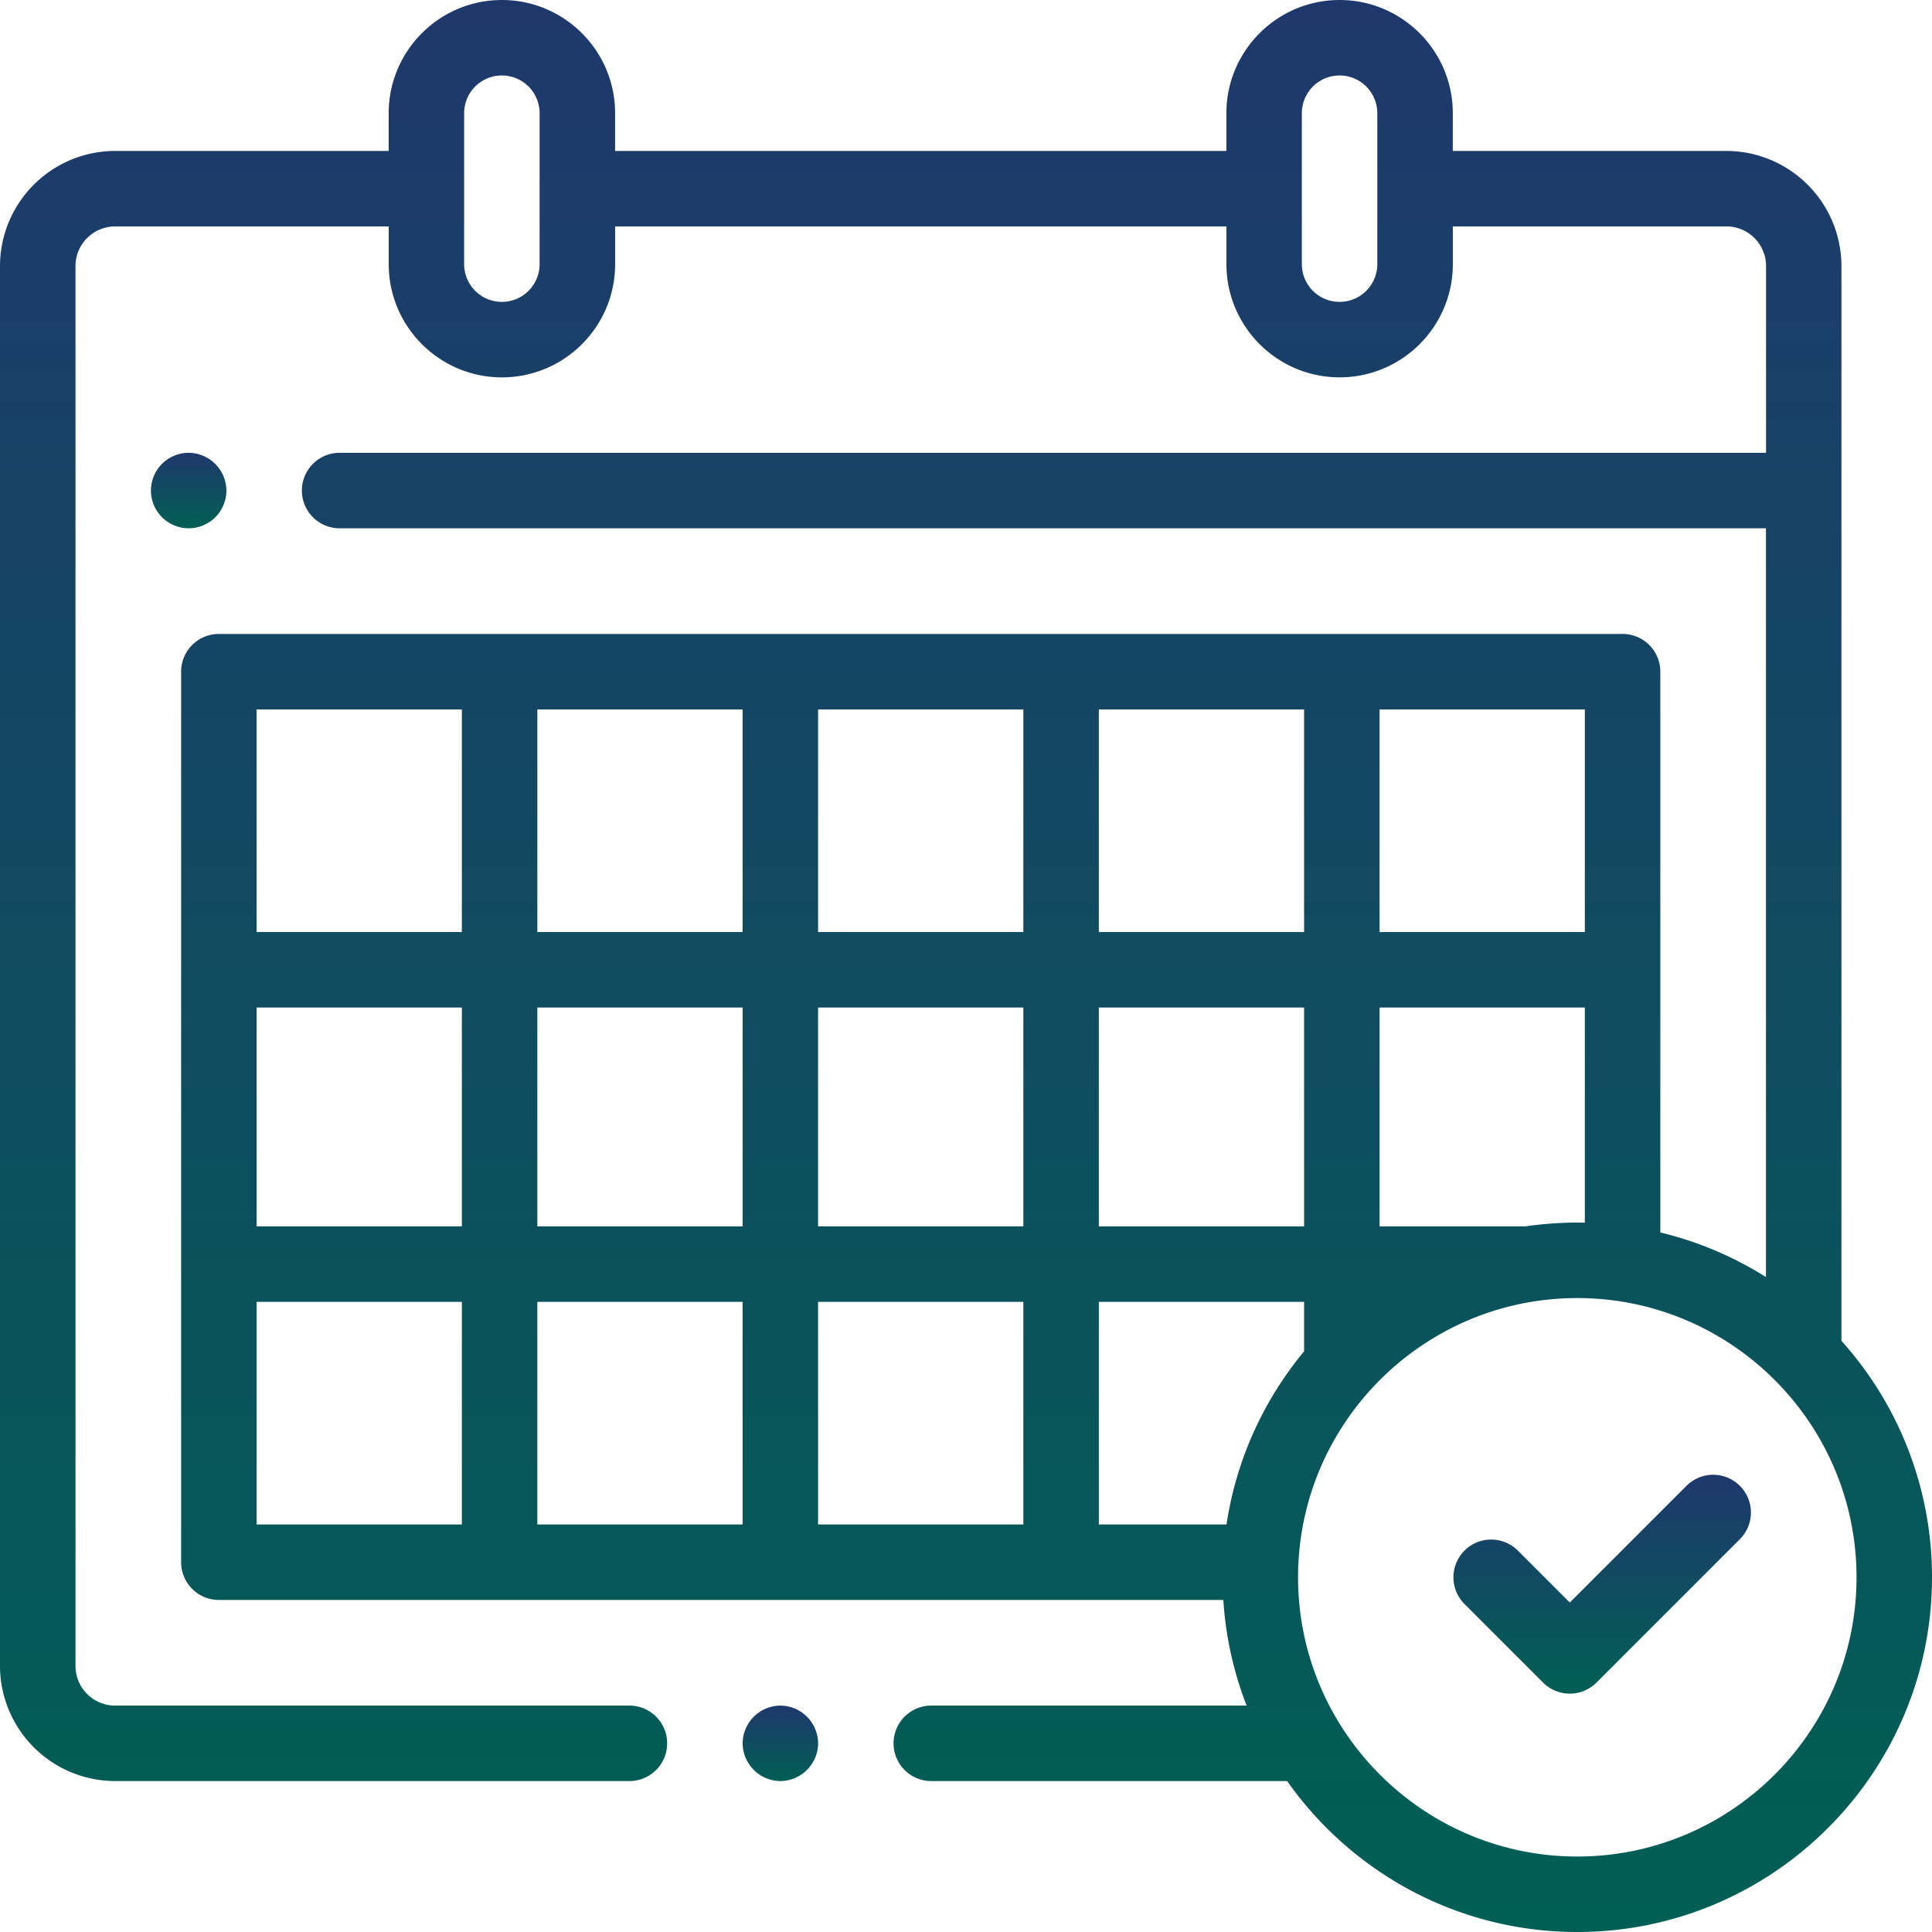 <svg xmlns="http://www.w3.org/2000/svg" width="64" height="64" fill="none" xmlns:v="https://vecta.io/nano"><path d="M61 44.417V8.813A3.82 3.82 0 0 0 57.188 5h-9.062V3.75c0-2.068-1.682-3.75-3.75-3.75s-3.75 1.682-3.75 3.75V5h-20.25V3.75c0-2.068-1.682-3.75-3.75-3.75s-3.75 1.682-3.75 3.75V5H3.813A3.82 3.82 0 0 0 0 8.813v46.375A3.82 3.82 0 0 0 3.813 59H20.85a1.25 1.25 0 1 0 0-2.5H3.813c-.724 0-1.312-.589-1.312-1.312V8.813c0-.724.589-1.312 1.313-1.312h9.063v1.25c0 2.068 1.682 3.75 3.75 3.75s3.75-1.682 3.75-3.75V7.5h20.25v1.25c0 2.068 1.682 3.75 3.75 3.75s3.75-1.682 3.75-3.75V7.5h9.063c.724 0 1.313.589 1.313 1.313V15H11.25a1.25 1.25 0 1 0 0 2.5H58.5v24.805a11.69 11.69 0 0 0-3.5-1.479V22.25A1.25 1.25 0 0 0 53.75 21H7.25A1.25 1.25 0 0 0 6 22.25v29.5A1.25 1.25 0 0 0 7.25 53h33.275a11.66 11.66 0 0 0 .771 3.5H30.85a1.25 1.25 0 1 0 0 2.5h11.788c2.128 3.022 5.643 5 9.612 5C58.729 64 64 58.729 64 52.25a11.7 11.7 0 0 0-3-7.833zM17.875 8.75a1.25 1.25 0 1 1-2.5 0v-5a1.25 1.25 0 1 1 2.5 0v5zm27.75 0a1.25 1.25 0 1 1-2.5 0v-5a1.25 1.25 0 1 1 2.5 0v5zM52.25 40.5c-.581 0-1.152.043-1.711.125H45.7v-7.25h6.8v7.128l-.25-.003zm-11.62 10H36.4v-7.375h6.8v1.639c-1.333 1.609-2.246 3.577-2.57 5.736zM8.5 33.375h6.8v7.25H8.5v-7.25zm9.3 0h6.8v7.25h-6.8v-7.25zm18.6 0h6.8v7.25h-6.8v-7.25zm-2.5 7.25h-6.8v-7.25h6.8v7.25zm2.5-9.75V23.5h6.8v7.375h-6.8zm-2.5 0h-6.8V23.5h6.8v7.375zm-9.3 0h-6.8V23.5h6.8v7.375zm0 12.25V50.5h-6.8v-7.375h6.8zm2.5 0h6.8V50.5h-6.8v-7.375zm25.4-12.25h-6.8V23.5h6.8v7.375zM15.3 23.5v7.375H8.5V23.5h6.8zM8.5 43.125h6.8V50.5H8.5v-7.375zM52.25 61.5c-5.1 0-9.25-4.15-9.25-9.25S47.15 43 52.25 43s9.25 4.15 9.25 9.25-4.15 9.25-9.25 9.25z" fill="url(#A)"/><path d="M55.867 49.22l-3.866 3.866-1.72-1.72a1.25 1.25 0 1 0-1.768 1.768l2.604 2.604a1.25 1.25 0 0 0 1.768 0l4.75-4.75a1.25 1.25 0 0 0-1.768-1.768z" fill="url(#B)"/><path d="M25.851 56.5a1.26 1.26 0 0 0-1.25 1.25 1.26 1.26 0 0 0 1.25 1.25 1.26 1.26 0 0 0 1.25-1.25 1.26 1.26 0 0 0-1.25-1.25z" fill="url(#C)"/><path d="M7.134 17.134a1.26 1.26 0 0 0 .366-.884A1.26 1.26 0 0 0 6.25 15c-.33 0-.651.134-.884.366A1.26 1.26 0 0 0 5 16.25a1.26 1.26 0 0 0 .366.884c.233.232.554.366.884.366a1.26 1.26 0 0 0 .884-.366z" fill="url(#D)"/><defs><linearGradient id="A" x1="32" y1="0" x2="32" y2="64" gradientUnits="userSpaceOnUse"><stop stop-color="#1f386c"/><stop offset="1" stop-color="#005f54"/></linearGradient><linearGradient id="B" x1="53.074" y1="48.854" x2="53.074" y2="56.104" gradientUnits="userSpaceOnUse"><stop stop-color="#1f386c"/><stop offset="1" stop-color="#005f54"/></linearGradient><linearGradient id="C" x1="25.851" y1="56.5" x2="25.851" y2="59" gradientUnits="userSpaceOnUse"><stop stop-color="#1f386c"/><stop offset="1" stop-color="#005f54"/></linearGradient><linearGradient id="D" x1="6.25" y1="15" x2="6.25" y2="17.5" gradientUnits="userSpaceOnUse"><stop stop-color="#1f386c"/><stop offset="1" stop-color="#005f54"/></linearGradient></defs></svg>